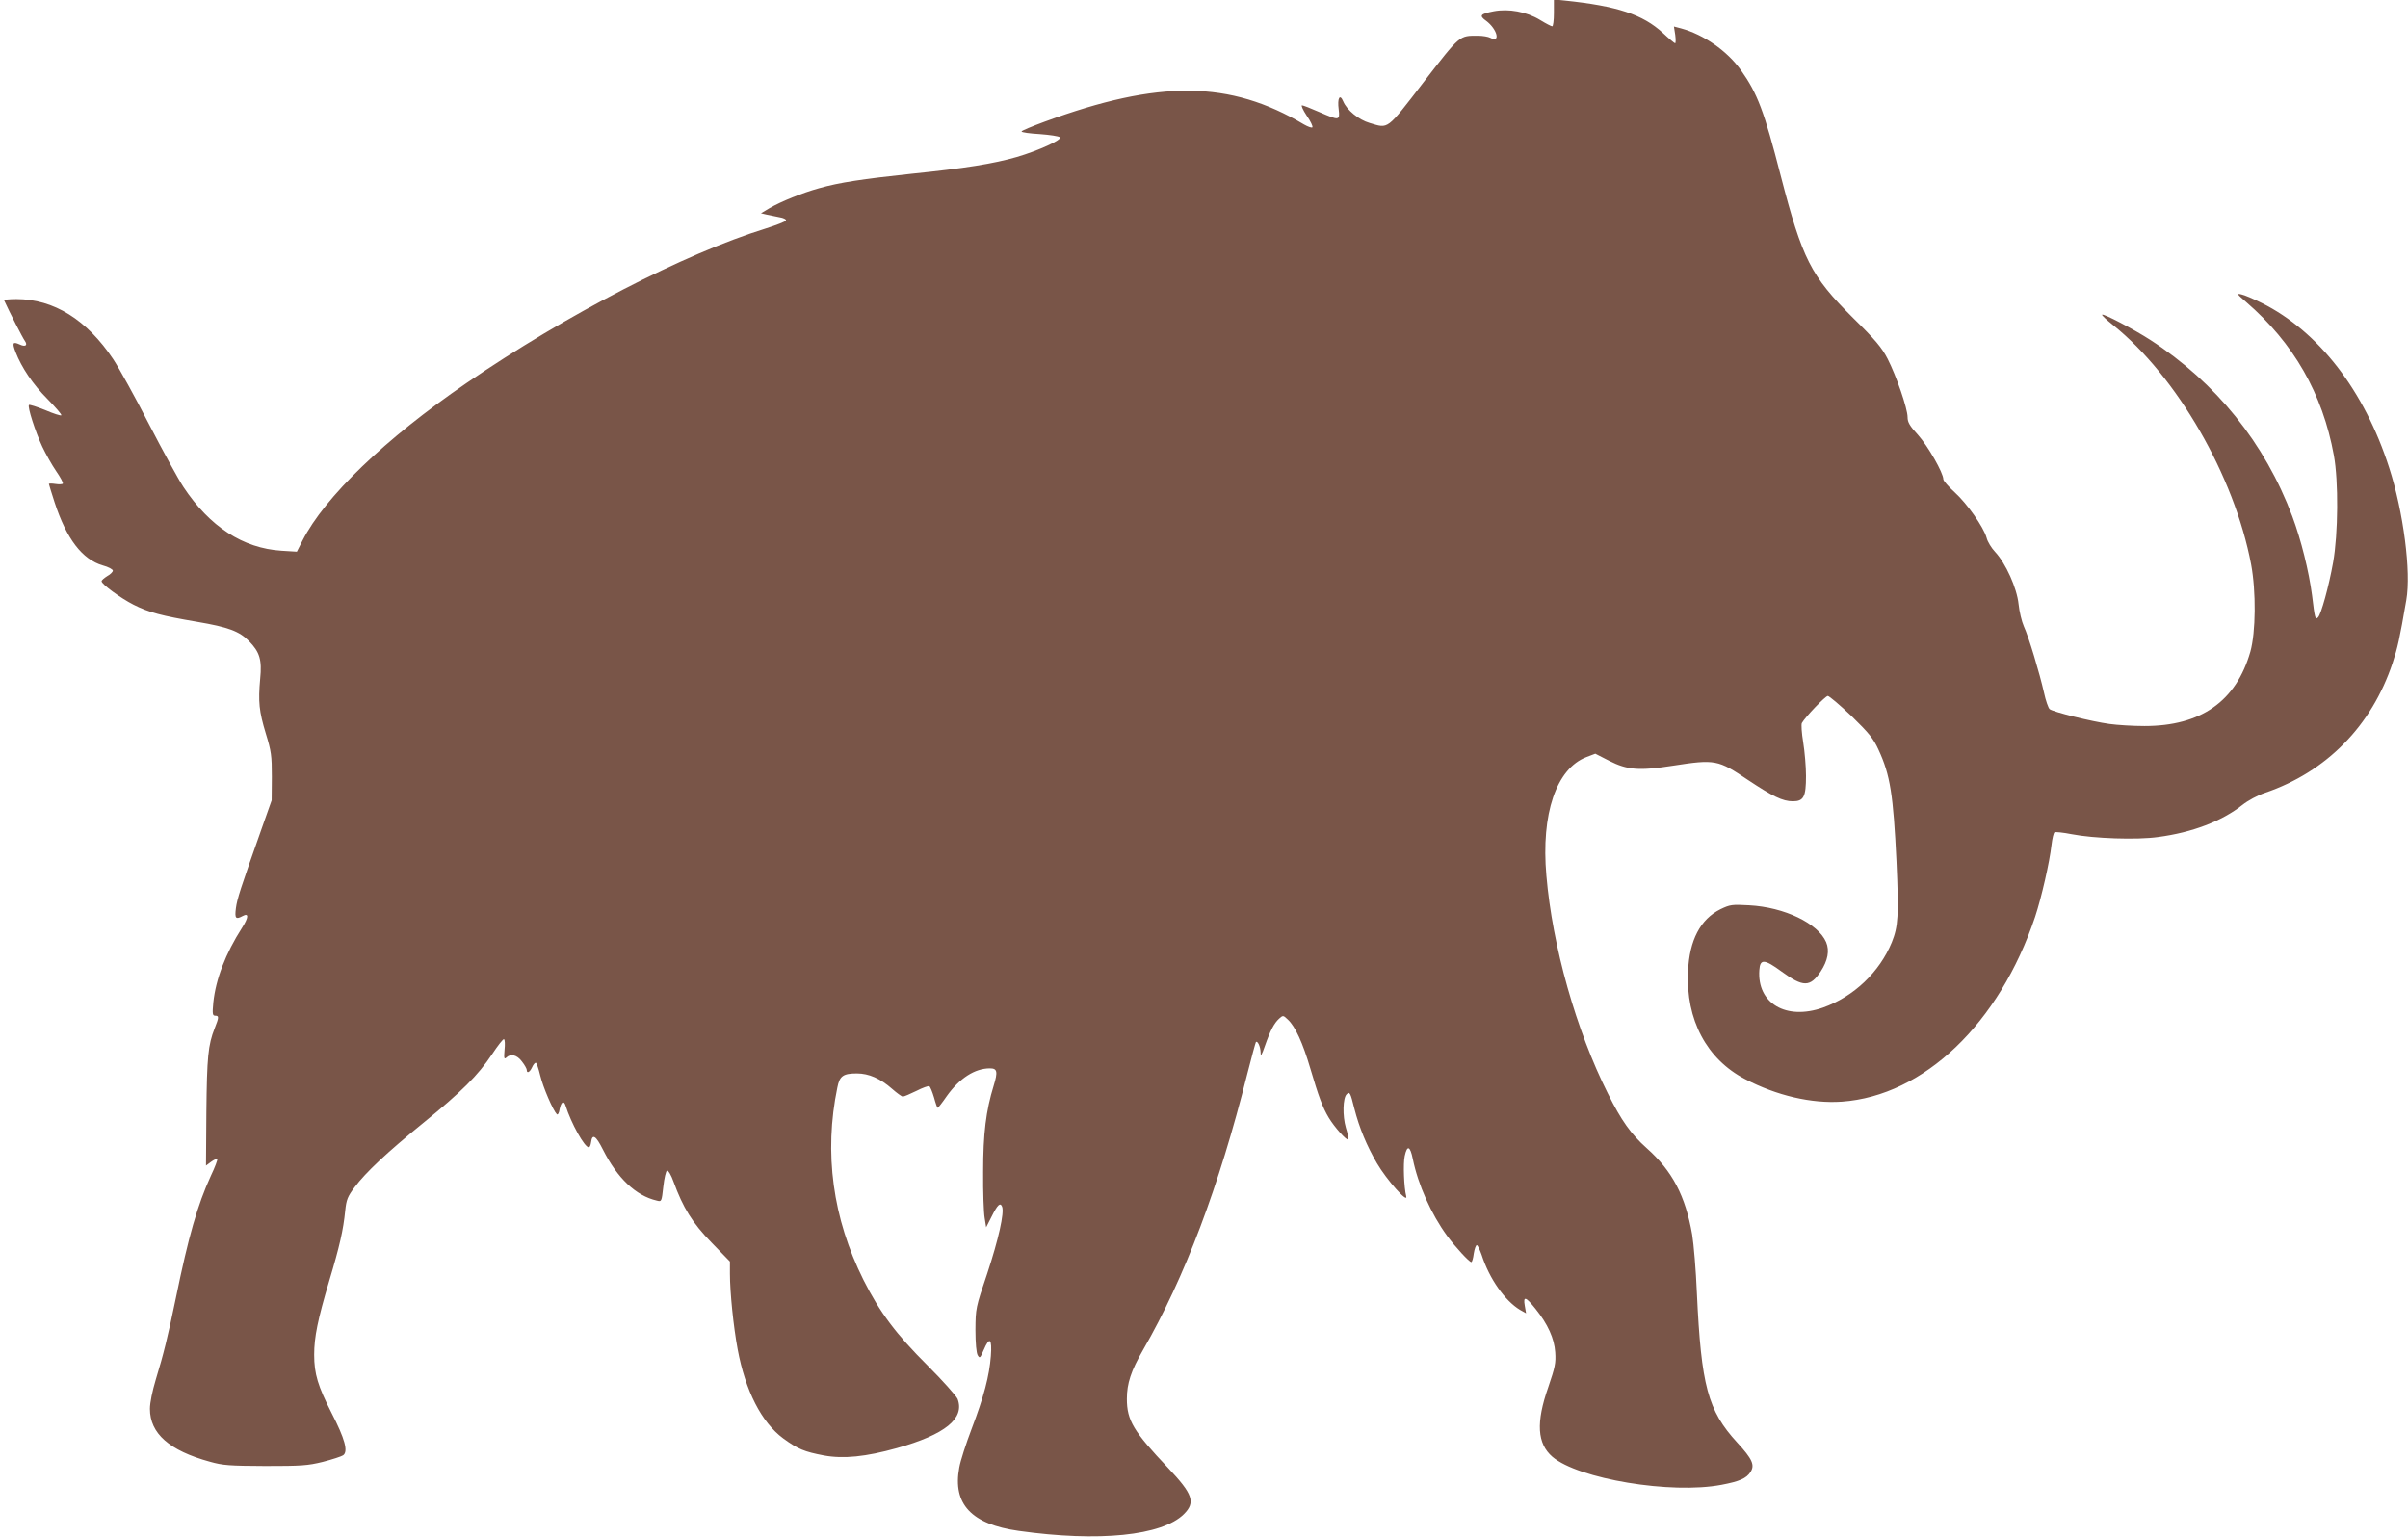 <?xml version="1.0" standalone="no"?>
<!DOCTYPE svg PUBLIC "-//W3C//DTD SVG 20010904//EN"
 "http://www.w3.org/TR/2001/REC-SVG-20010904/DTD/svg10.dtd">
<svg version="1.0" xmlns="http://www.w3.org/2000/svg"
 width="1280pt" height="817pt" viewBox="0 0 1280 817"
 preserveAspectRatio="xMidYMid meet">
<g transform="translate(0,817) scale(0.1,-0.1)"
fill="#795548" stroke="none">
<path d="M8260 8101 c0 -39 -4 -71 -9 -71 -5 0 -34 15 -65 34 -72 44 -167 61
-246 46 -72 -14 -79 -23 -40 -51 59 -44 78 -120 22 -90 -11 6 -41 11 -65 11
-101 0 -93 7 -289 -246 -200 -260 -186 -248 -287 -218 -59 17 -122 69 -141
115 -18 43 -32 17 -24 -43 7 -60 3 -60 -105 -13 -43 19 -84 35 -90 35 -6 0 5
-25 25 -55 21 -30 34 -58 30 -62 -3 -4 -23 3 -44 15 -394 235 -770 239 -1379
15 -68 -25 -123 -48 -123 -52 0 -5 44 -11 97 -14 53 -4 101 -11 107 -17 13
-13 -114 -71 -230 -105 -121 -35 -275 -60 -559 -89 -263 -28 -382 -46 -492
-77 -87 -24 -201 -70 -263 -106 l-45 -27 30 -7 c17 -4 47 -10 68 -14 21 -3 37
-11 35 -17 -2 -6 -51 -25 -108 -43 -433 -134 -1060 -458 -1591 -822 -432 -296
-753 -605 -871 -837 l-30 -59 -81 5 c-206 13 -382 128 -522 339 -27 41 -109
191 -183 334 -73 143 -159 298 -190 345 -140 210 -316 320 -515 320 -38 0 -67
-3 -65 -7 28 -62 100 -202 110 -215 17 -24 3 -34 -28 -19 -36 16 -40 9 -21
-41 32 -82 92 -172 170 -250 43 -44 76 -82 73 -86 -4 -3 -42 9 -86 28 -45 18
-83 30 -86 27 -9 -9 34 -143 71 -222 18 -38 51 -97 73 -129 23 -33 39 -63 36
-67 -2 -4 -20 -5 -39 -2 -19 3 -35 3 -35 0 0 -3 14 -47 30 -97 64 -196 147
-304 256 -336 30 -8 54 -21 54 -28 0 -6 -13 -20 -30 -29 -16 -10 -30 -22 -30
-27 0 -16 101 -90 170 -125 81 -41 149 -59 338 -91 165 -28 224 -50 275 -102
58 -59 70 -100 60 -201 -11 -123 -6 -172 30 -291 29 -95 32 -117 32 -230 l-1
-125 -53 -150 c-116 -328 -130 -373 -137 -423 -7 -55 -1 -62 36 -42 33 18 32
-7 -3 -62 -88 -137 -140 -274 -153 -397 -6 -62 -4 -71 10 -71 21 0 20 -9 -3
-67 -35 -89 -41 -154 -44 -444 l-2 -286 27 20 c15 11 30 18 33 15 3 -2 -12
-43 -34 -89 -71 -155 -119 -322 -186 -649 -43 -208 -66 -301 -107 -435 -18
-60 -31 -122 -31 -155 0 -131 103 -222 318 -281 70 -20 106 -22 295 -23 191 0
225 2 306 22 51 13 99 29 108 35 28 20 9 88 -61 224 -73 144 -93 208 -93 311
0 93 19 187 80 392 55 183 75 271 85 373 6 59 13 76 50 125 59 79 172 185 365
342 203 165 291 253 365 364 31 47 60 84 64 81 5 -2 6 -28 3 -57 -4 -44 -2
-51 9 -41 23 23 57 15 83 -20 15 -19 26 -39 26 -45 0 -21 16 -13 28 13 6 14
15 25 20 25 4 0 15 -31 24 -69 15 -62 67 -183 88 -205 5 -5 12 7 15 28 8 38
22 47 31 19 30 -95 101 -223 124 -223 5 0 10 12 12 27 6 48 26 35 63 -39 76
-151 174 -245 286 -271 26 -7 26 -6 35 75 5 45 14 83 20 85 6 2 22 -25 34 -59
51 -140 100 -219 202 -324 l98 -101 0 -64 c0 -100 19 -284 41 -402 41 -221
127 -389 242 -474 78 -57 112 -71 217 -91 104 -19 222 -7 387 39 257 72 363
158 323 262 -8 17 -79 97 -159 177 -169 168 -255 284 -341 455 -164 328 -211
676 -139 1023 12 62 31 75 104 75 63 0 125 -27 187 -82 25 -22 51 -41 57 -41
7 0 39 14 72 30 33 17 64 28 69 25 5 -3 16 -30 25 -60 8 -30 17 -55 19 -55 3
0 25 28 49 63 68 95 149 147 229 147 39 0 43 -17 20 -92 -41 -133 -56 -254
-56 -458 -1 -107 3 -217 8 -245 l8 -50 29 57 c32 64 46 77 56 52 12 -33 -19
-172 -79 -354 -62 -183 -62 -186 -63 -300 0 -71 5 -123 12 -135 11 -18 13 -16
32 28 31 73 45 61 38 -32 -8 -106 -37 -216 -102 -387 -30 -79 -60 -171 -66
-207 -36 -193 65 -301 316 -336 426 -60 762 -26 878 89 63 63 48 106 -84 246
-184 194 -219 253 -219 367 0 82 22 149 86 260 221 383 404 868 554 1467 23
91 44 167 46 170 9 8 24 -24 25 -55 0 -24 5 -17 23 35 29 83 49 120 75 144 21
19 22 19 47 -5 39 -36 79 -123 119 -259 44 -149 65 -207 98 -262 30 -50 95
-123 103 -116 3 3 -2 32 -12 63 -18 62 -16 157 4 177 16 16 20 11 41 -75 27
-105 66 -198 120 -291 52 -89 167 -218 156 -176 -12 46 -17 174 -8 214 13 60
29 54 43 -16 28 -137 98 -293 182 -408 44 -60 118 -140 129 -140 4 0 10 20 13
45 4 25 11 45 16 45 5 0 16 -24 26 -52 41 -127 124 -244 204 -292 l32 -18 -7
41 c-9 52 5 48 57 -17 66 -82 100 -158 105 -231 4 -58 -1 -80 -37 -186 -66
-188 -59 -300 22 -370 138 -118 632 -200 899 -149 95 18 132 34 154 68 24 37
10 69 -71 157 -156 170 -191 302 -214 795 -5 122 -17 261 -25 310 -36 206
-105 338 -242 460 -83 74 -135 147 -206 290 -169 337 -295 783 -327 1159 -29
329 53 569 213 630 l47 18 74 -38 c97 -49 158 -54 338 -26 226 35 240 32 400
-76 131 -87 184 -113 238 -113 58 0 70 24 70 135 0 49 -7 130 -15 179 -8 49
-11 95 -7 102 18 32 125 144 138 144 7 0 64 -48 126 -107 93 -91 116 -119 143
-178 63 -135 79 -240 96 -595 13 -289 9 -345 -25 -430 -65 -158 -202 -289
-366 -347 -196 -69 -351 23 -338 200 4 60 27 59 118 -8 115 -84 152 -84 208 0
38 58 48 111 29 156 -43 100 -222 186 -409 196 -91 5 -101 4 -153 -21 -106
-53 -165 -164 -172 -331 -12 -256 99 -466 303 -572 168 -88 354 -131 514 -120
436 31 838 415 1028 983 34 103 77 291 87 382 4 34 11 64 16 67 5 3 46 -1 91
-10 118 -23 347 -31 460 -15 181 24 338 84 447 170 30 24 82 52 121 65 326
111 567 356 678 690 27 82 37 125 73 335 26 150 -15 468 -91 703 -132 411
-375 725 -677 876 -44 22 -93 43 -109 46 -26 6 -24 2 26 -41 252 -218 406
-486 466 -815 25 -137 23 -416 -4 -569 -23 -129 -64 -276 -80 -292 -15 -15
-17 -7 -32 117 -17 129 -58 294 -105 420 -146 389 -405 711 -755 938 -90 58
-249 141 -256 134 -3 -3 23 -27 58 -55 339 -272 645 -802 734 -1272 27 -145
25 -361 -4 -465 -76 -264 -263 -395 -563 -395 -59 0 -143 5 -186 11 -95 13
-300 64 -318 79 -7 6 -21 46 -30 88 -23 102 -81 296 -107 352 -11 25 -24 78
-28 118 -9 86 -68 217 -125 278 -19 20 -40 54 -45 75 -16 57 -103 181 -170
242 -33 30 -60 61 -60 69 0 34 -82 177 -134 235 -45 49 -56 68 -56 95 0 46
-60 220 -106 310 -31 60 -64 100 -184 218 -225 224 -269 311 -385 758 -88 342
-122 433 -211 559 -73 102 -197 189 -318 222 l-38 10 7 -45 c3 -24 3 -44 -1
-44 -3 0 -33 25 -65 55 -107 98 -242 143 -521 172 l-58 6 0 -72z"/>
</g>
</svg>
